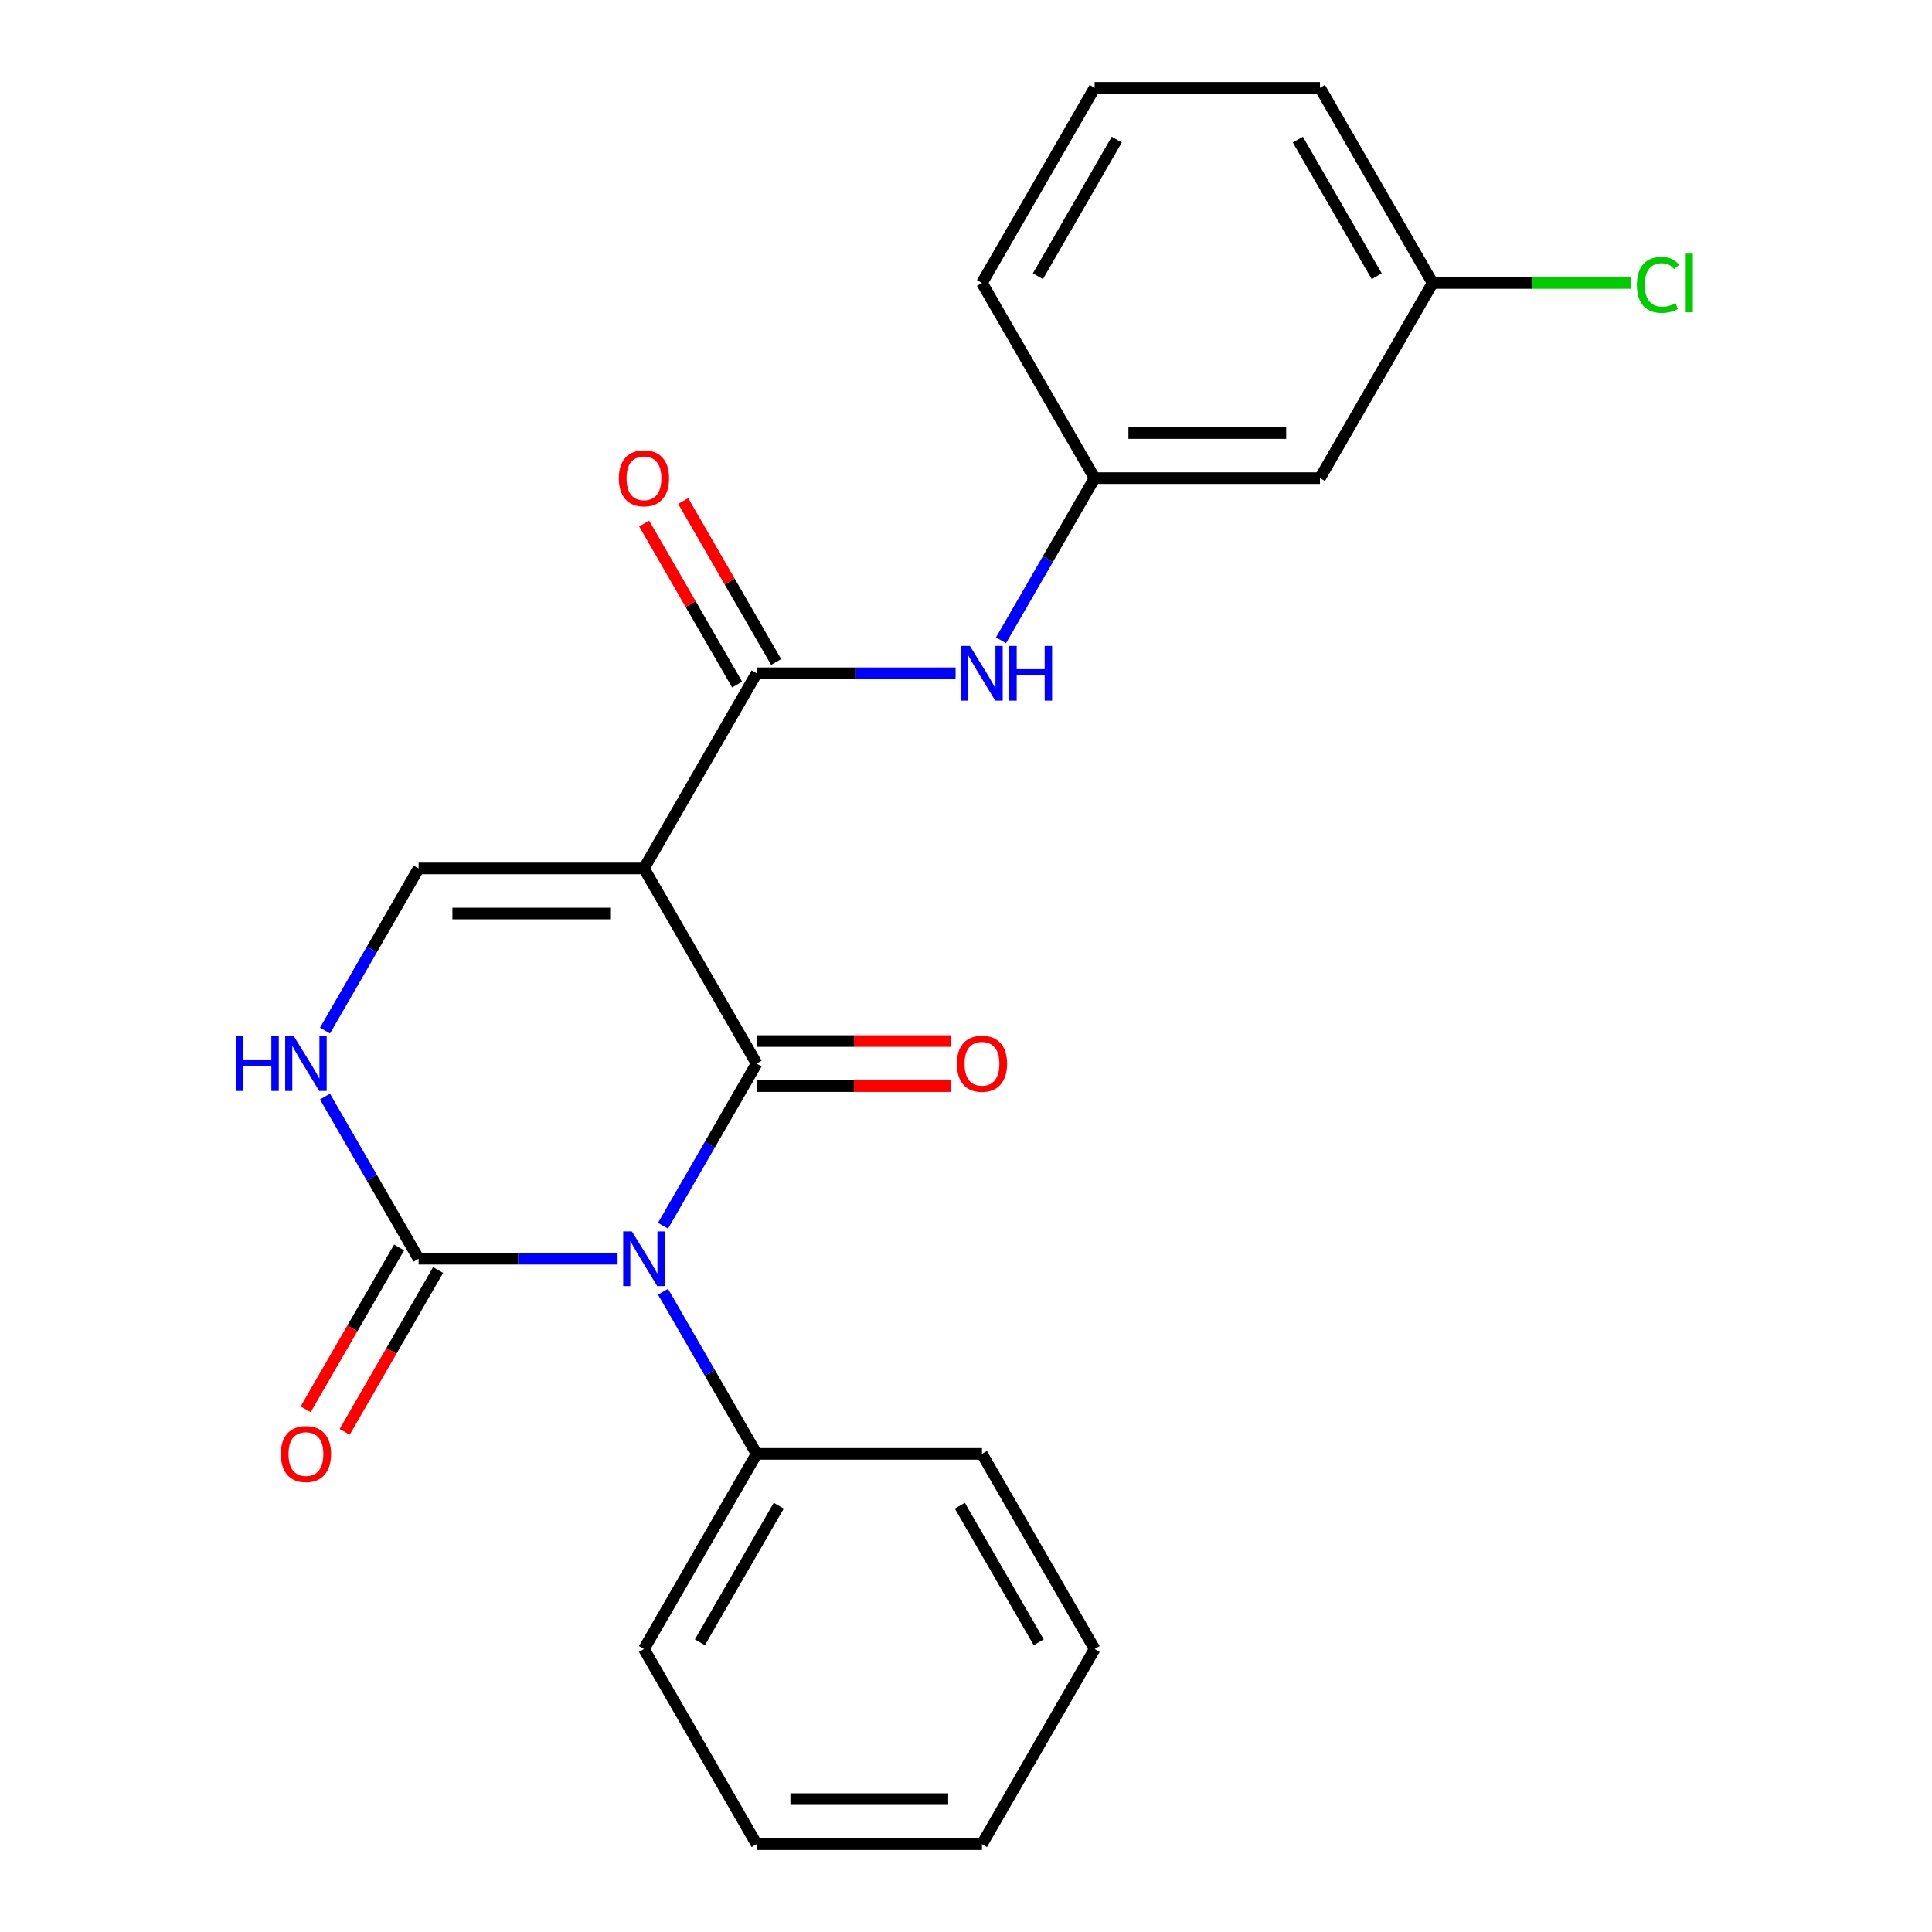 <?xml version='1.0' encoding='iso-8859-1'?>
<svg version='1.1' baseProfile='full'
              xmlns='http://www.w3.org/2000/svg'
                      xmlns:rdkit='http://www.rdkit.org/xml'
                      xmlns:xlink='http://www.w3.org/1999/xlink'
                  xml:space='preserve'
width='1000px' height='1000px' viewBox='0 0 1000 1000'>
<!-- END OF HEADER -->
<rect style='opacity:1.0;fill:#FFFFFF;stroke:none' width='1000' height='1000' x='0' y='0'> </rect>
<path class='bond-0' d='M 343.168,634.439 L 367.398,592.472' style='fill:none;fill-rule:evenodd;stroke:#0000FF;stroke-width:6px;stroke-linecap:butt;stroke-linejoin:miter;stroke-opacity:1' />
<path class='bond-0' d='M 367.398,592.472 L 391.627,550.505' style='fill:none;fill-rule:evenodd;stroke:#000000;stroke-width:6px;stroke-linecap:butt;stroke-linejoin:miter;stroke-opacity:1' />
<path class='bond-2' d='M 319.653,651.515 L 268.163,651.515' style='fill:none;fill-rule:evenodd;stroke:#0000FF;stroke-width:6px;stroke-linecap:butt;stroke-linejoin:miter;stroke-opacity:1' />
<path class='bond-2' d='M 268.163,651.515 L 216.673,651.515' style='fill:none;fill-rule:evenodd;stroke:#000000;stroke-width:6px;stroke-linecap:butt;stroke-linejoin:miter;stroke-opacity:1' />
<path class='bond-7' d='M 343.168,668.591 L 367.398,710.558' style='fill:none;fill-rule:evenodd;stroke:#0000FF;stroke-width:6px;stroke-linecap:butt;stroke-linejoin:miter;stroke-opacity:1' />
<path class='bond-7' d='M 367.398,710.558 L 391.627,752.525' style='fill:none;fill-rule:evenodd;stroke:#000000;stroke-width:6px;stroke-linecap:butt;stroke-linejoin:miter;stroke-opacity:1' />
<path class='bond-1' d='M 391.627,550.505 L 333.309,449.495' style='fill:none;fill-rule:evenodd;stroke:#000000;stroke-width:6px;stroke-linecap:butt;stroke-linejoin:miter;stroke-opacity:1' />
<path class='bond-8' d='M 391.627,562.169 L 441.987,562.169' style='fill:none;fill-rule:evenodd;stroke:#000000;stroke-width:6px;stroke-linecap:butt;stroke-linejoin:miter;stroke-opacity:1' />
<path class='bond-8' d='M 441.987,562.169 L 492.348,562.169' style='fill:none;fill-rule:evenodd;stroke:#FF0000;stroke-width:6px;stroke-linecap:butt;stroke-linejoin:miter;stroke-opacity:1' />
<path class='bond-8' d='M 391.627,538.841 L 441.987,538.841' style='fill:none;fill-rule:evenodd;stroke:#000000;stroke-width:6px;stroke-linecap:butt;stroke-linejoin:miter;stroke-opacity:1' />
<path class='bond-8' d='M 441.987,538.841 L 492.348,538.841' style='fill:none;fill-rule:evenodd;stroke:#FF0000;stroke-width:6px;stroke-linecap:butt;stroke-linejoin:miter;stroke-opacity:1' />
<path class='bond-3' d='M 333.309,449.495 L 391.627,348.485' style='fill:none;fill-rule:evenodd;stroke:#000000;stroke-width:6px;stroke-linecap:butt;stroke-linejoin:miter;stroke-opacity:1' />
<path class='bond-23' d='M 333.309,449.495 L 216.673,449.495' style='fill:none;fill-rule:evenodd;stroke:#000000;stroke-width:6px;stroke-linecap:butt;stroke-linejoin:miter;stroke-opacity:1' />
<path class='bond-23' d='M 315.814,472.822 L 234.168,472.822' style='fill:none;fill-rule:evenodd;stroke:#000000;stroke-width:6px;stroke-linecap:butt;stroke-linejoin:miter;stroke-opacity:1' />
<path class='bond-5' d='M 216.673,651.515 L 192.443,609.548' style='fill:none;fill-rule:evenodd;stroke:#000000;stroke-width:6px;stroke-linecap:butt;stroke-linejoin:miter;stroke-opacity:1' />
<path class='bond-5' d='M 192.443,609.548 L 168.213,567.581' style='fill:none;fill-rule:evenodd;stroke:#0000FF;stroke-width:6px;stroke-linecap:butt;stroke-linejoin:miter;stroke-opacity:1' />
<path class='bond-9' d='M 206.572,645.683 L 182.388,687.57' style='fill:none;fill-rule:evenodd;stroke:#000000;stroke-width:6px;stroke-linecap:butt;stroke-linejoin:miter;stroke-opacity:1' />
<path class='bond-9' d='M 182.388,687.57 L 158.205,729.458' style='fill:none;fill-rule:evenodd;stroke:#FF0000;stroke-width:6px;stroke-linecap:butt;stroke-linejoin:miter;stroke-opacity:1' />
<path class='bond-9' d='M 226.774,657.347 L 202.59,699.234' style='fill:none;fill-rule:evenodd;stroke:#000000;stroke-width:6px;stroke-linecap:butt;stroke-linejoin:miter;stroke-opacity:1' />
<path class='bond-9' d='M 202.59,699.234 L 178.407,741.121' style='fill:none;fill-rule:evenodd;stroke:#FF0000;stroke-width:6px;stroke-linecap:butt;stroke-linejoin:miter;stroke-opacity:1' />
<path class='bond-6' d='M 391.627,348.485 L 443.117,348.485' style='fill:none;fill-rule:evenodd;stroke:#000000;stroke-width:6px;stroke-linecap:butt;stroke-linejoin:miter;stroke-opacity:1' />
<path class='bond-6' d='M 443.117,348.485 L 494.608,348.485' style='fill:none;fill-rule:evenodd;stroke:#0000FF;stroke-width:6px;stroke-linecap:butt;stroke-linejoin:miter;stroke-opacity:1' />
<path class='bond-10' d='M 401.728,342.653 L 377.672,300.986' style='fill:none;fill-rule:evenodd;stroke:#000000;stroke-width:6px;stroke-linecap:butt;stroke-linejoin:miter;stroke-opacity:1' />
<path class='bond-10' d='M 377.672,300.986 L 353.615,259.319' style='fill:none;fill-rule:evenodd;stroke:#FF0000;stroke-width:6px;stroke-linecap:butt;stroke-linejoin:miter;stroke-opacity:1' />
<path class='bond-10' d='M 381.526,354.317 L 357.47,312.65' style='fill:none;fill-rule:evenodd;stroke:#000000;stroke-width:6px;stroke-linecap:butt;stroke-linejoin:miter;stroke-opacity:1' />
<path class='bond-10' d='M 357.47,312.65 L 333.413,270.982' style='fill:none;fill-rule:evenodd;stroke:#FF0000;stroke-width:6px;stroke-linecap:butt;stroke-linejoin:miter;stroke-opacity:1' />
<path class='bond-4' d='M 216.673,449.495 L 192.443,491.462' style='fill:none;fill-rule:evenodd;stroke:#000000;stroke-width:6px;stroke-linecap:butt;stroke-linejoin:miter;stroke-opacity:1' />
<path class='bond-4' d='M 192.443,491.462 L 168.213,533.429' style='fill:none;fill-rule:evenodd;stroke:#0000FF;stroke-width:6px;stroke-linecap:butt;stroke-linejoin:miter;stroke-opacity:1' />
<path class='bond-11' d='M 518.122,331.409 L 542.352,289.442' style='fill:none;fill-rule:evenodd;stroke:#0000FF;stroke-width:6px;stroke-linecap:butt;stroke-linejoin:miter;stroke-opacity:1' />
<path class='bond-11' d='M 542.352,289.442 L 566.582,247.475' style='fill:none;fill-rule:evenodd;stroke:#000000;stroke-width:6px;stroke-linecap:butt;stroke-linejoin:miter;stroke-opacity:1' />
<path class='bond-17' d='M 391.627,752.525 L 333.309,853.535' style='fill:none;fill-rule:evenodd;stroke:#000000;stroke-width:6px;stroke-linecap:butt;stroke-linejoin:miter;stroke-opacity:1' />
<path class='bond-17' d='M 403.082,779.34 L 362.259,850.047' style='fill:none;fill-rule:evenodd;stroke:#000000;stroke-width:6px;stroke-linecap:butt;stroke-linejoin:miter;stroke-opacity:1' />
<path class='bond-18' d='M 391.627,752.525 L 508.264,752.525' style='fill:none;fill-rule:evenodd;stroke:#000000;stroke-width:6px;stroke-linecap:butt;stroke-linejoin:miter;stroke-opacity:1' />
<path class='bond-12' d='M 566.582,247.475 L 683.218,247.475' style='fill:none;fill-rule:evenodd;stroke:#000000;stroke-width:6px;stroke-linecap:butt;stroke-linejoin:miter;stroke-opacity:1' />
<path class='bond-12' d='M 584.077,224.147 L 665.723,224.147' style='fill:none;fill-rule:evenodd;stroke:#000000;stroke-width:6px;stroke-linecap:butt;stroke-linejoin:miter;stroke-opacity:1' />
<path class='bond-16' d='M 566.582,247.475 L 508.264,146.465' style='fill:none;fill-rule:evenodd;stroke:#000000;stroke-width:6px;stroke-linecap:butt;stroke-linejoin:miter;stroke-opacity:1' />
<path class='bond-13' d='M 683.218,247.475 L 741.536,146.465' style='fill:none;fill-rule:evenodd;stroke:#000000;stroke-width:6px;stroke-linecap:butt;stroke-linejoin:miter;stroke-opacity:1' />
<path class='bond-14' d='M 741.536,146.465 L 792.937,146.465' style='fill:none;fill-rule:evenodd;stroke:#000000;stroke-width:6px;stroke-linecap:butt;stroke-linejoin:miter;stroke-opacity:1' />
<path class='bond-14' d='M 792.937,146.465 L 844.337,146.465' style='fill:none;fill-rule:evenodd;stroke:#00CC00;stroke-width:6px;stroke-linecap:butt;stroke-linejoin:miter;stroke-opacity:1' />
<path class='bond-25' d='M 741.536,146.465 L 683.218,45.455' style='fill:none;fill-rule:evenodd;stroke:#000000;stroke-width:6px;stroke-linecap:butt;stroke-linejoin:miter;stroke-opacity:1' />
<path class='bond-25' d='M 712.587,142.977 L 671.764,72.27' style='fill:none;fill-rule:evenodd;stroke:#000000;stroke-width:6px;stroke-linecap:butt;stroke-linejoin:miter;stroke-opacity:1' />
<path class='bond-15' d='M 566.582,45.455 L 508.264,146.465' style='fill:none;fill-rule:evenodd;stroke:#000000;stroke-width:6px;stroke-linecap:butt;stroke-linejoin:miter;stroke-opacity:1' />
<path class='bond-15' d='M 578.036,72.27 L 537.213,142.977' style='fill:none;fill-rule:evenodd;stroke:#000000;stroke-width:6px;stroke-linecap:butt;stroke-linejoin:miter;stroke-opacity:1' />
<path class='bond-19' d='M 566.582,45.455 L 683.218,45.455' style='fill:none;fill-rule:evenodd;stroke:#000000;stroke-width:6px;stroke-linecap:butt;stroke-linejoin:miter;stroke-opacity:1' />
<path class='bond-21' d='M 333.309,853.535 L 391.627,954.545' style='fill:none;fill-rule:evenodd;stroke:#000000;stroke-width:6px;stroke-linecap:butt;stroke-linejoin:miter;stroke-opacity:1' />
<path class='bond-20' d='M 508.264,752.525 L 566.582,853.535' style='fill:none;fill-rule:evenodd;stroke:#000000;stroke-width:6px;stroke-linecap:butt;stroke-linejoin:miter;stroke-opacity:1' />
<path class='bond-20' d='M 496.809,779.34 L 537.632,850.047' style='fill:none;fill-rule:evenodd;stroke:#000000;stroke-width:6px;stroke-linecap:butt;stroke-linejoin:miter;stroke-opacity:1' />
<path class='bond-22' d='M 566.582,853.535 L 508.264,954.545' style='fill:none;fill-rule:evenodd;stroke:#000000;stroke-width:6px;stroke-linecap:butt;stroke-linejoin:miter;stroke-opacity:1' />
<path class='bond-24' d='M 391.627,954.545 L 508.264,954.545' style='fill:none;fill-rule:evenodd;stroke:#000000;stroke-width:6px;stroke-linecap:butt;stroke-linejoin:miter;stroke-opacity:1' />
<path class='bond-24' d='M 409.123,931.218 L 490.768,931.218' style='fill:none;fill-rule:evenodd;stroke:#000000;stroke-width:6px;stroke-linecap:butt;stroke-linejoin:miter;stroke-opacity:1' />
<path  class='atom-0' d='M 327.049 637.355
L 336.329 652.355
Q 337.249 653.835, 338.729 656.515
Q 340.209 659.195, 340.289 659.355
L 340.289 637.355
L 344.049 637.355
L 344.049 665.675
L 340.169 665.675
L 330.209 649.275
Q 329.049 647.355, 327.809 645.155
Q 326.609 642.955, 326.249 642.275
L 326.249 665.675
L 322.569 665.675
L 322.569 637.355
L 327.049 637.355
' fill='#0000FF'/>
<path  class='atom-6' d='M 122.134 536.345
L 125.974 536.345
L 125.974 548.385
L 140.454 548.385
L 140.454 536.345
L 144.294 536.345
L 144.294 564.665
L 140.454 564.665
L 140.454 551.585
L 125.974 551.585
L 125.974 564.665
L 122.134 564.665
L 122.134 536.345
' fill='#0000FF'/>
<path  class='atom-6' d='M 152.094 536.345
L 161.374 551.345
Q 162.294 552.825, 163.774 555.505
Q 165.254 558.185, 165.334 558.345
L 165.334 536.345
L 169.094 536.345
L 169.094 564.665
L 165.214 564.665
L 155.254 548.265
Q 154.094 546.345, 152.854 544.145
Q 151.654 541.945, 151.294 541.265
L 151.294 564.665
L 147.614 564.665
L 147.614 536.345
L 152.094 536.345
' fill='#0000FF'/>
<path  class='atom-7' d='M 502.004 334.325
L 511.284 349.325
Q 512.204 350.805, 513.684 353.485
Q 515.164 356.165, 515.244 356.325
L 515.244 334.325
L 519.004 334.325
L 519.004 362.645
L 515.124 362.645
L 505.164 346.245
Q 504.004 344.325, 502.764 342.125
Q 501.564 339.925, 501.204 339.245
L 501.204 362.645
L 497.524 362.645
L 497.524 334.325
L 502.004 334.325
' fill='#0000FF'/>
<path  class='atom-7' d='M 522.404 334.325
L 526.244 334.325
L 526.244 346.365
L 540.724 346.365
L 540.724 334.325
L 544.564 334.325
L 544.564 362.645
L 540.724 362.645
L 540.724 349.565
L 526.244 349.565
L 526.244 362.645
L 522.404 362.645
L 522.404 334.325
' fill='#0000FF'/>
<path  class='atom-9' d='M 495.264 550.585
Q 495.264 543.785, 498.624 539.985
Q 501.984 536.185, 508.264 536.185
Q 514.544 536.185, 517.904 539.985
Q 521.264 543.785, 521.264 550.585
Q 521.264 557.465, 517.864 561.385
Q 514.464 565.265, 508.264 565.265
Q 502.024 565.265, 498.624 561.385
Q 495.264 557.505, 495.264 550.585
M 508.264 562.065
Q 512.584 562.065, 514.904 559.185
Q 517.264 556.265, 517.264 550.585
Q 517.264 545.025, 514.904 542.225
Q 512.584 539.385, 508.264 539.385
Q 503.944 539.385, 501.584 542.185
Q 499.264 544.985, 499.264 550.585
Q 499.264 556.305, 501.584 559.185
Q 503.944 562.065, 508.264 562.065
' fill='#FF0000'/>
<path  class='atom-10' d='M 145.354 752.605
Q 145.354 745.805, 148.714 742.005
Q 152.074 738.205, 158.354 738.205
Q 164.634 738.205, 167.994 742.005
Q 171.354 745.805, 171.354 752.605
Q 171.354 759.485, 167.954 763.405
Q 164.554 767.285, 158.354 767.285
Q 152.114 767.285, 148.714 763.405
Q 145.354 759.525, 145.354 752.605
M 158.354 764.085
Q 162.674 764.085, 164.994 761.205
Q 167.354 758.285, 167.354 752.605
Q 167.354 747.045, 164.994 744.245
Q 162.674 741.405, 158.354 741.405
Q 154.034 741.405, 151.674 744.205
Q 149.354 747.005, 149.354 752.605
Q 149.354 758.325, 151.674 761.205
Q 154.034 764.085, 158.354 764.085
' fill='#FF0000'/>
<path  class='atom-11' d='M 320.309 247.555
Q 320.309 240.755, 323.669 236.955
Q 327.029 233.155, 333.309 233.155
Q 339.589 233.155, 342.949 236.955
Q 346.309 240.755, 346.309 247.555
Q 346.309 254.435, 342.909 258.355
Q 339.509 262.235, 333.309 262.235
Q 327.069 262.235, 323.669 258.355
Q 320.309 254.475, 320.309 247.555
M 333.309 259.035
Q 337.629 259.035, 339.949 256.155
Q 342.309 253.235, 342.309 247.555
Q 342.309 241.995, 339.949 239.195
Q 337.629 236.355, 333.309 236.355
Q 328.989 236.355, 326.629 239.155
Q 324.309 241.955, 324.309 247.555
Q 324.309 253.275, 326.629 256.155
Q 328.989 259.035, 333.309 259.035
' fill='#FF0000'/>
<path  class='atom-15' d='M 847.253 147.445
Q 847.253 140.405, 850.533 136.725
Q 853.853 133.005, 860.133 133.005
Q 865.973 133.005, 869.093 137.125
L 866.453 139.285
Q 864.173 136.285, 860.133 136.285
Q 855.853 136.285, 853.573 139.165
Q 851.333 142.005, 851.333 147.445
Q 851.333 153.045, 853.653 155.925
Q 856.013 158.805, 860.573 158.805
Q 863.693 158.805, 867.333 156.925
L 868.453 159.925
Q 866.973 160.885, 864.733 161.445
Q 862.493 162.005, 860.013 162.005
Q 853.853 162.005, 850.533 158.245
Q 847.253 154.485, 847.253 147.445
' fill='#00CC00'/>
<path  class='atom-15' d='M 872.533 131.285
L 876.213 131.285
L 876.213 161.645
L 872.533 161.645
L 872.533 131.285
' fill='#00CC00'/>
</svg>
